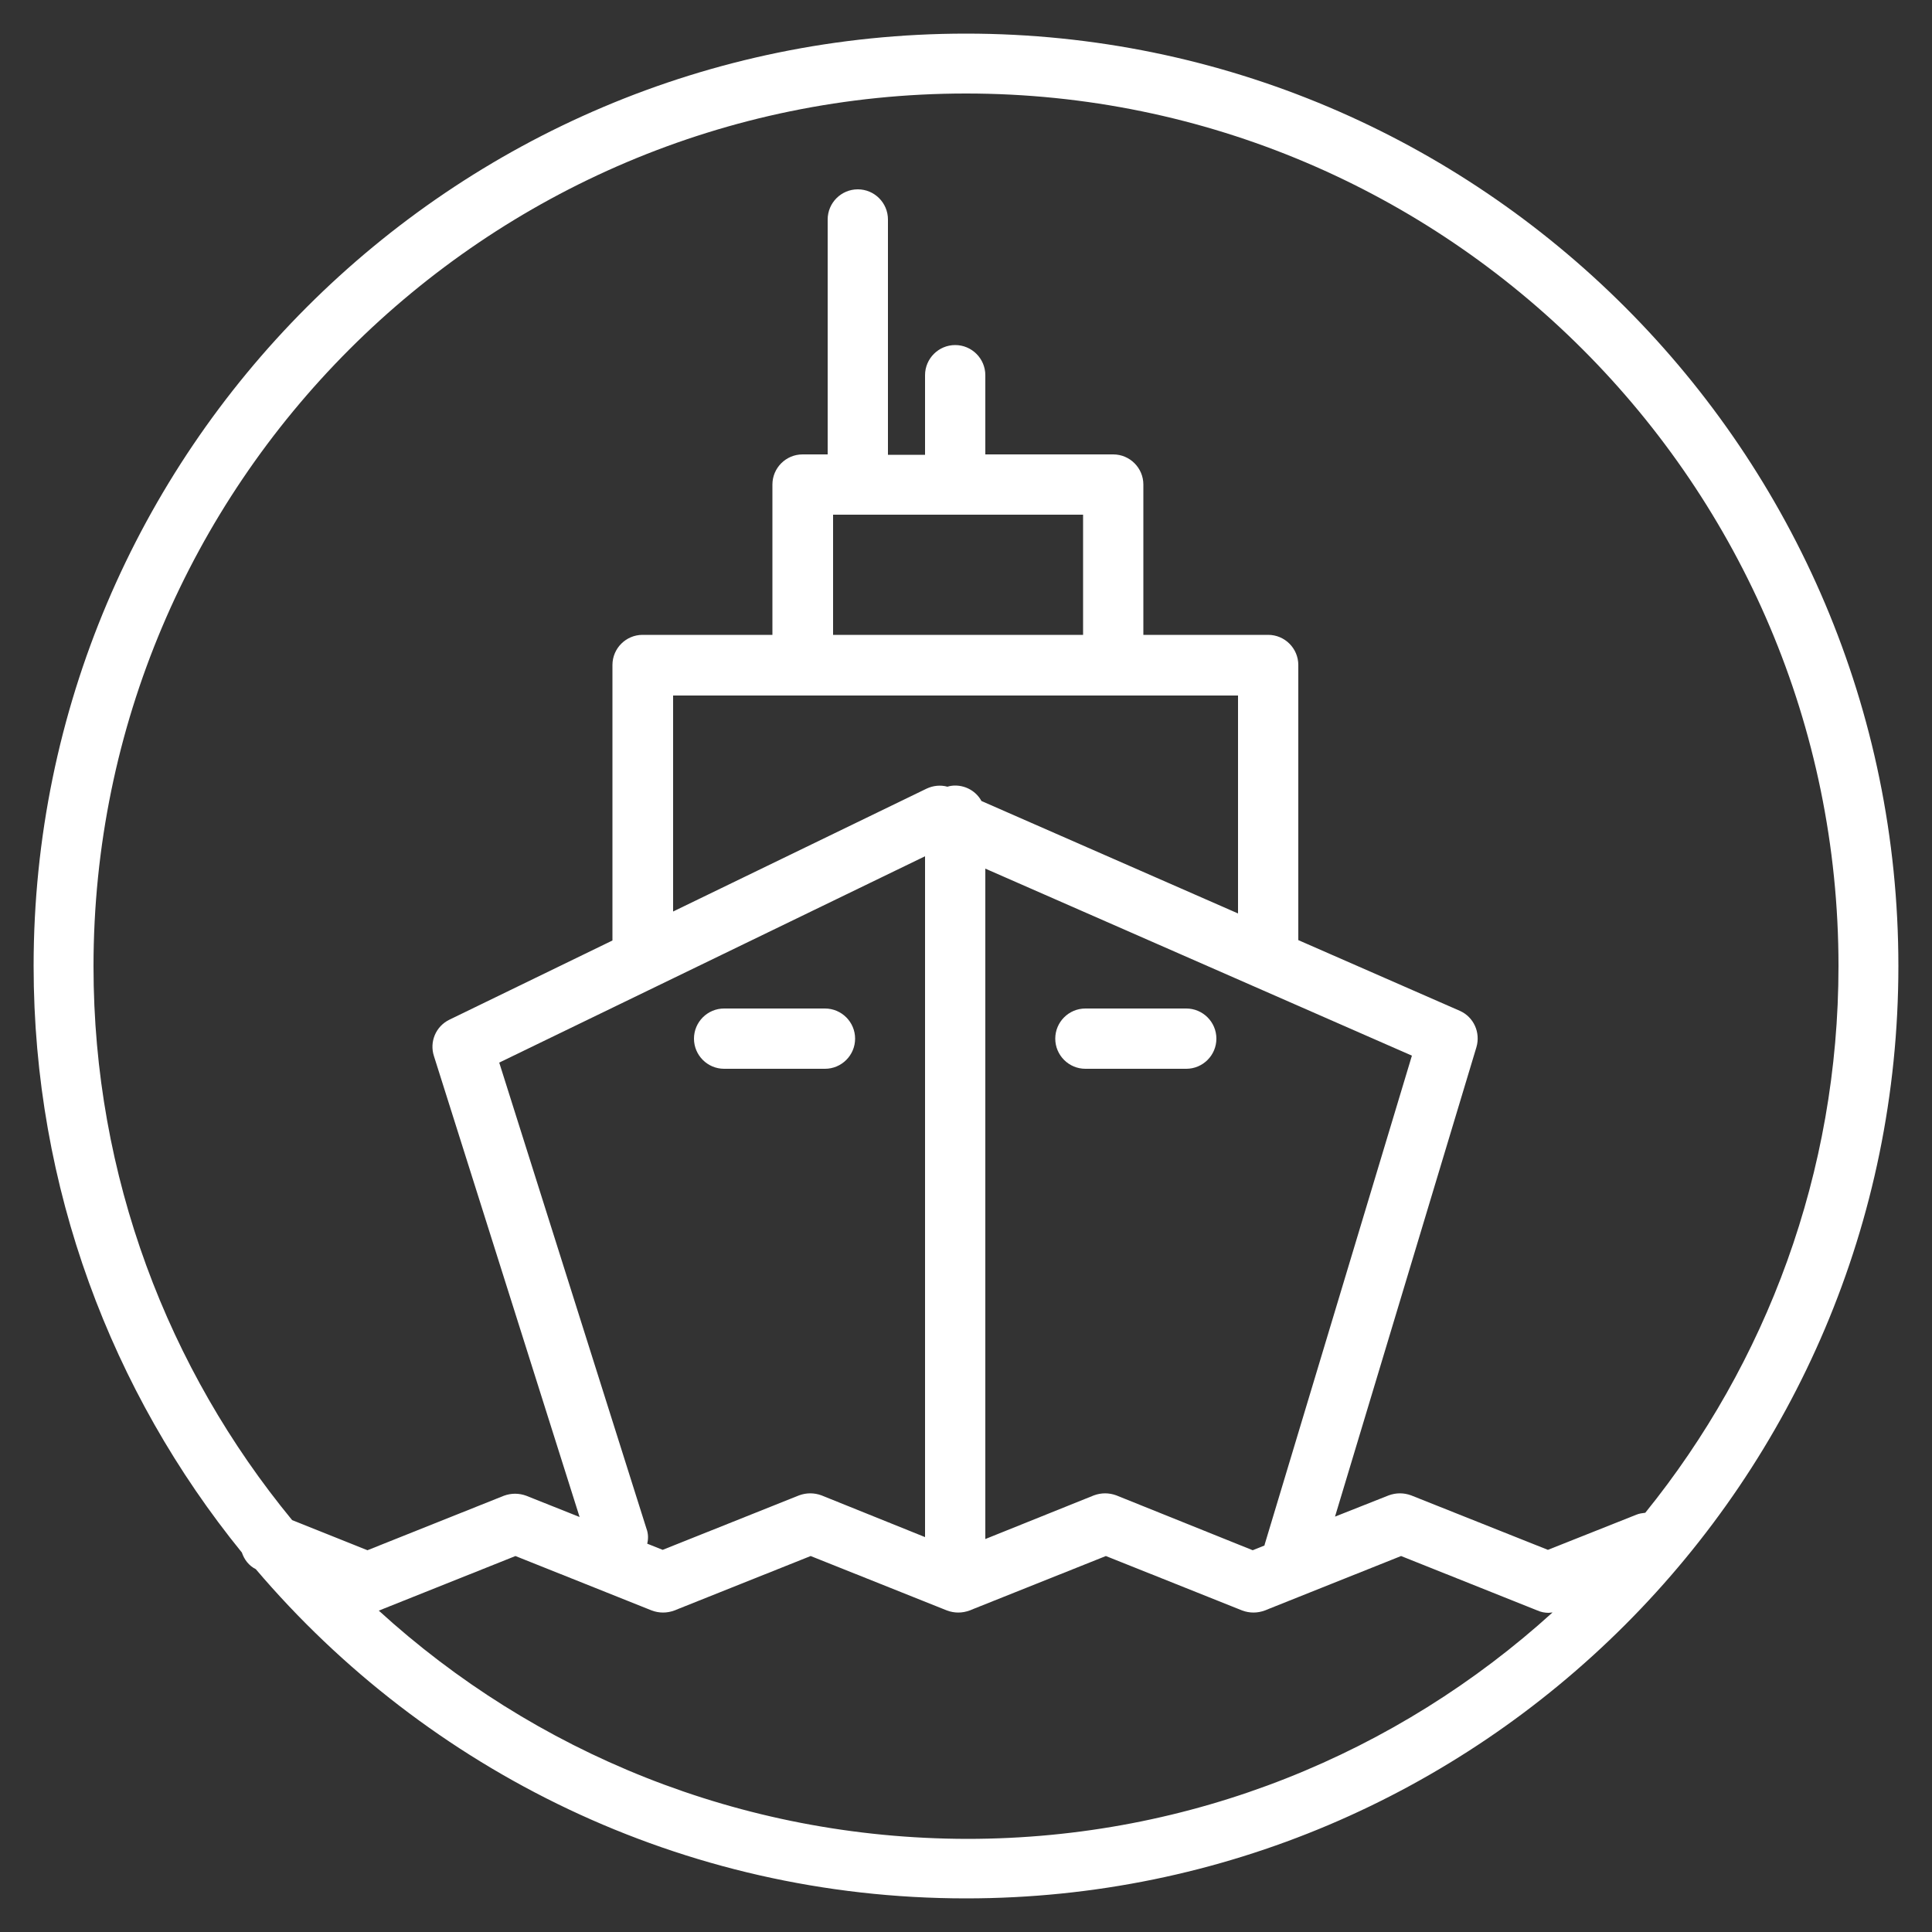 <?xml version="1.0" encoding="utf-8"?>
<!-- Generator: Adobe Illustrator 26.0.1, SVG Export Plug-In . SVG Version: 6.00 Build 0)  -->
<svg version="1.1" id="Layer_1" xmlns="http://www.w3.org/2000/svg" xmlns:xlink="http://www.w3.org/1999/xlink" x="0px" y="0px"
	 viewBox="0 0 500 500" style="enable-background:new 0 0 500 500;" xml:space="preserve">
<rect x="0" y="0" width="500" height="500" fill="#333333" stroke="none"/>
<style type="text/css">
	.st0{fill:#FFFFFF;}
</style>
<g>
	<path class="st0" d="M250,8.7C116.9,8.7,8.7,116.9,8.7,250c0,57.5,20.2,110.3,53.9,151.8c0.6,1.8,1.8,3.4,3.6,4.3
		c44.3,52.1,110.3,85.2,183.8,85.2c133.1,0,241.3-108.3,241.3-241.3S383.1,8.7,250,8.7z M250,24.2c124.5,0,225.8,101.3,225.8,225.8
		c0,53.5-18.7,102.8-50,141.5c-0.8,0.1-1.6,0.2-2.3,0.5l-22.9,9.1L365.2,387c-1.9-0.7-3.9-0.7-5.8,0l-13.9,5.5l36.6-121.5
		c1.1-3.8-0.7-7.8-4.3-9.4L336,243.3v-71.2c0-4.3-3.5-7.8-7.8-7.8h-32.3v-38.9c0-4.3-3.5-7.8-7.8-7.8H255V97.1
		c0-4.3-3.5-7.8-7.8-7.8s-7.8,3.5-7.8,7.8v20.6h-9.6V56.8c0-4.3-3.5-7.8-7.8-7.8s-7.8,3.5-7.8,7.8v60.8h-6.5c-4.3,0-7.8,3.5-7.8,7.8
		v38.9h-33.6c-4.3,0-7.8,3.5-7.8,7.8v71.3l-42.2,20.5c-3.5,1.7-5.2,5.7-4,9.4l37.7,119.3l-13.8-5.5c-1.9-0.7-3.9-0.7-5.8,0
		l-35.3,14.1l-19.5-7.8c-32.1-39-51.4-88.9-51.4-143.3C24.2,125.5,125.5,24.2,250,24.2z M167.3,395.6L129.2,275l110.2-53.4v176.2
		L212.6,387c-1.9-0.7-3.9-0.7-5.8,0l-35.3,14.1l-4-1.6C167.8,398.3,167.8,396.9,167.3,395.6z M215.6,133.2h64.7v31.1h-64.7V133.2z
		 M320.4,179.9v56.5L254,207.3c-1.3-2.4-3.9-4-6.8-4c-0.7,0-1.4,0.1-2,0.3c-1.8-0.5-3.7-0.3-5.4,0.5l-65.6,31.8v-55.9H320.4z
		 M255,398V224.8l110.4,48.4l-38.1,126.5c0,0.1,0,0.2-0.1,0.3l-3,1.2L288.9,387c-1.9-0.7-3.9-0.7-5.8,0L255,398.3
		C255,398.2,255,398.1,255,398z M98,416.8c0,0,0.1,0,0.1,0l35.3-14.1l35.3,14.1c1.9,0.7,3.9,0.7,5.8,0l35.3-14.1l35.3,14.1
		c1.9,0.7,3.9,0.7,5.8,0l35.3-14.1l35.3,14.1c1.9,0.7,3.9,0.7,5.8,0l35.3-14.1l35.3,14.1c0.9,0.4,1.9,0.6,2.9,0.6
		c0.3,0,0.6-0.1,1-0.1c-40.1,36.4-93.3,58.6-151.5,58.6C191.5,475.8,138.1,453.4,98,416.8z"/>
	<path class="st0" d="M187.4,276.6h26.1c4.3,0,7.8-3.5,7.8-7.8s-3.5-7.8-7.8-7.8h-26.1c-4.3,0-7.8,3.5-7.8,7.8
		S183.1,276.6,187.4,276.6z"/>
	<path class="st0" d="M314.8,268.8c0-4.3-3.5-7.8-7.8-7.8h-26.1c-4.3,0-7.8,3.5-7.8,7.8s3.5,7.8,7.8,7.8H307
		C311.3,276.6,314.8,273.1,314.8,268.8z"/>
</g>
</svg>
